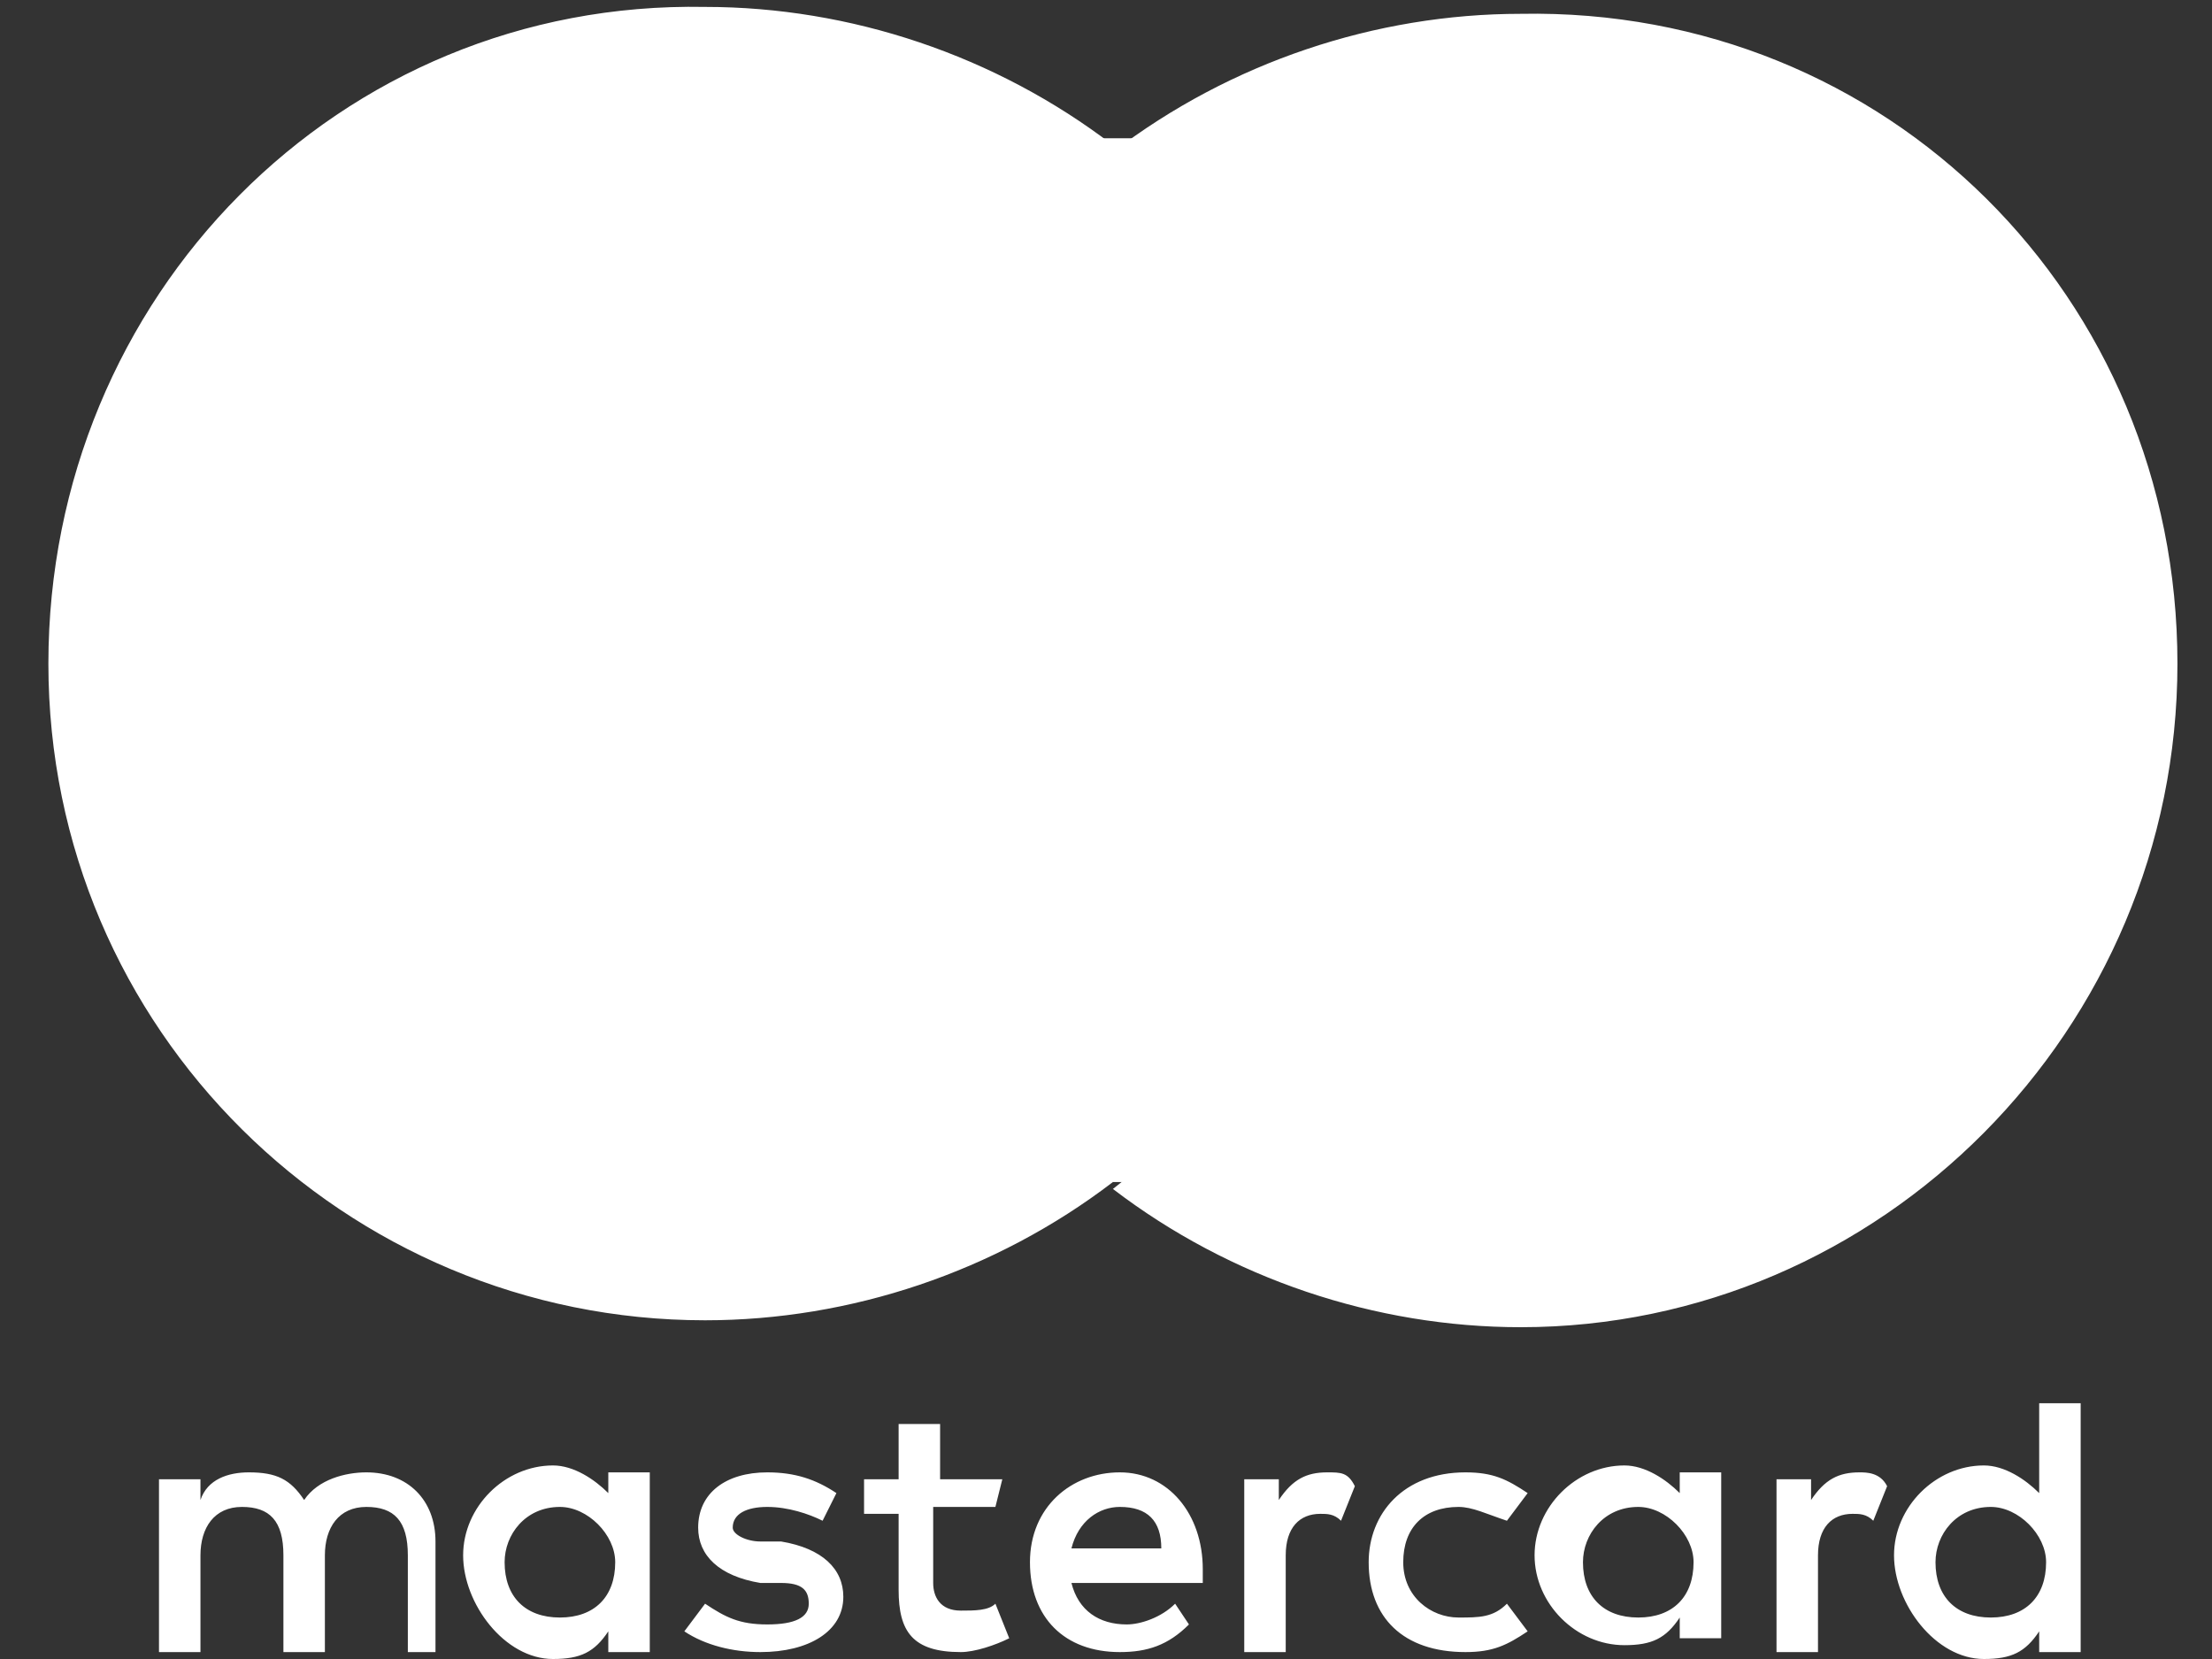 <svg xmlns="http://www.w3.org/2000/svg" xmlns:xlink="http://www.w3.org/1999/xlink" xml:space="preserve" id="Layer_1" x="0" y="0" version="1.1" viewBox="0 0 32 24"><rect x="0" y="0" width="32" height="24" fill="#333333" stroke="none"/><style>.st1{fill:#fff}</style><defs><path id="SVGID_1_" d="M.6 0h30.9v24H.6z"/></defs><clipPath id="SVGID_00000114071618222669929960000005056566075494663335_"><use xlink:href="#SVGID_1_" style="overflow:visible"/></clipPath><g style="clip-path:url(#SVGID_00000114071618222669929960000005056566075494663335_)"><path d="M7.3 22.6c0-.4.3-.8.8-.8.4 0 .8.4.8.8 0 .5-.3.8-.8.8s-.8-.3-.8-.8m2.1 0v-1.3h-.6v.3c-.2-.2-.5-.4-.8-.4-.7 0-1.3.6-1.3 1.3S7.3 24 8 24c.4 0 .6-.1.8-.4v.3h.6zm18.6 0c0-.4.3-.8.8-.8.4 0 .8.4.8.8 0 .5-.3.8-.8.8s-.8-.3-.8-.8m2.1 0v-2.3h-.6v1.3c-.2-.2-.5-.4-.8-.4-.7 0-1.3.6-1.3 1.3S28 24 28.7 24c.4 0 .6-.1.8-.4v.3h.6zm-13.9-.8q.6 0 .6.6h-1.3c.1-.4.4-.6.7-.6m0-.5c-.7 0-1.3.5-1.3 1.3s.5 1.3 1.3 1.3c.4 0 .7-.1 1-.4l-.2-.3c-.2.2-.5.3-.7.3-.4 0-.7-.2-.8-.6h1.9v-.2c0-.8-.5-1.4-1.2-1.4m6.7 1.3c0-.4.3-.8.8-.8.4 0 .8.4.8.8 0 .5-.3.8-.8.8s-.8-.3-.8-.8m2 0v-1.3h-.6v.3c-.2-.2-.5-.4-.8-.4-.7 0-1.3.6-1.3 1.3s.6 1.3 1.3 1.3c.4 0 .6-.1.8-.4v.3h.6zm-5.1 0c0 .8.5 1.3 1.4 1.3.4 0 .6-.1.9-.3l-.3-.4c-.2.2-.4.2-.7.2-.4 0-.8-.3-.8-.8s.3-.8.8-.8c.2 0 .4.1.7.2l.3-.4c-.3-.2-.5-.3-.9-.3-.9 0-1.4.6-1.4 1.3m7.1-1.3c-.3 0-.5.1-.7.4v-.3h-.5v2.5h.6v-1.4c0-.4.2-.6.5-.6.1 0 .2 0 .3.1l.2-.5c-.1-.2-.3-.2-.4-.2m-14.8.3c-.3-.2-.6-.3-1-.3-.6 0-1 .3-1 .8 0 .4.3.7.9.8h.3c.3 0 .4.1.4.3q0 .3-.6.3c-.4 0-.6-.1-.9-.3l-.3.4c.3.2.7.3 1.1.3.7 0 1.2-.3 1.2-.8 0-.4-.3-.7-.9-.8H11c-.2 0-.4-.1-.4-.2 0-.2.2-.3.5-.3s.6.1.8.2zm7.1-.3c-.3 0-.5.1-.7.4v-.3H18v2.5h.6v-1.4c0-.4.2-.6.5-.6.1 0 .2 0 .3.1l.2-.5c-.1-.2-.2-.2-.4-.2m-4.7.1h-.9v-.8H13v.8h-.5v.5h.5V23c0 .6.2.9.9.9.2 0 .5-.1.7-.2l-.2-.5c-.1.1-.3.1-.5.1-.3 0-.4-.2-.4-.4v-1.1h.9zm-8.2 2.5v-1.6c0-.6-.4-1-1-1-.3 0-.7.1-.9.4-.2-.3-.4-.4-.8-.4-.3 0-.6.1-.7.4v-.3h-.6v2.5h.6v-1.4c0-.4.2-.7.6-.7s.6.2.6.7v1.4h.6v-1.4c0-.4.2-.7.6-.7s.6.2.6.7v1.4zm14-6.8H12V2h8.3z" class="st1"/><path d="M12.5 9.6c0-2.9 1.3-5.7 3.6-7.5-1.7-1.3-3.8-2-5.9-2C4.9 0 .7 4.3.7 9.6s4.3 9.5 9.5 9.5c2.1 0 4.2-.7 5.9-2-2.3-1.8-3.6-4.6-3.6-7.5M31.5 9.6c0 5.3-4.3 9.6-9.5 9.6-2.1 0-4.2-.7-5.9-2 2.3-1.8 3.7-4.6 3.6-7.5 0-2.9-1.3-5.7-3.6-7.5 1.7-1.3 3.8-2 5.9-2 5.3-.1 9.5 4.1 9.5 9.4" class="st1"/></g></svg>